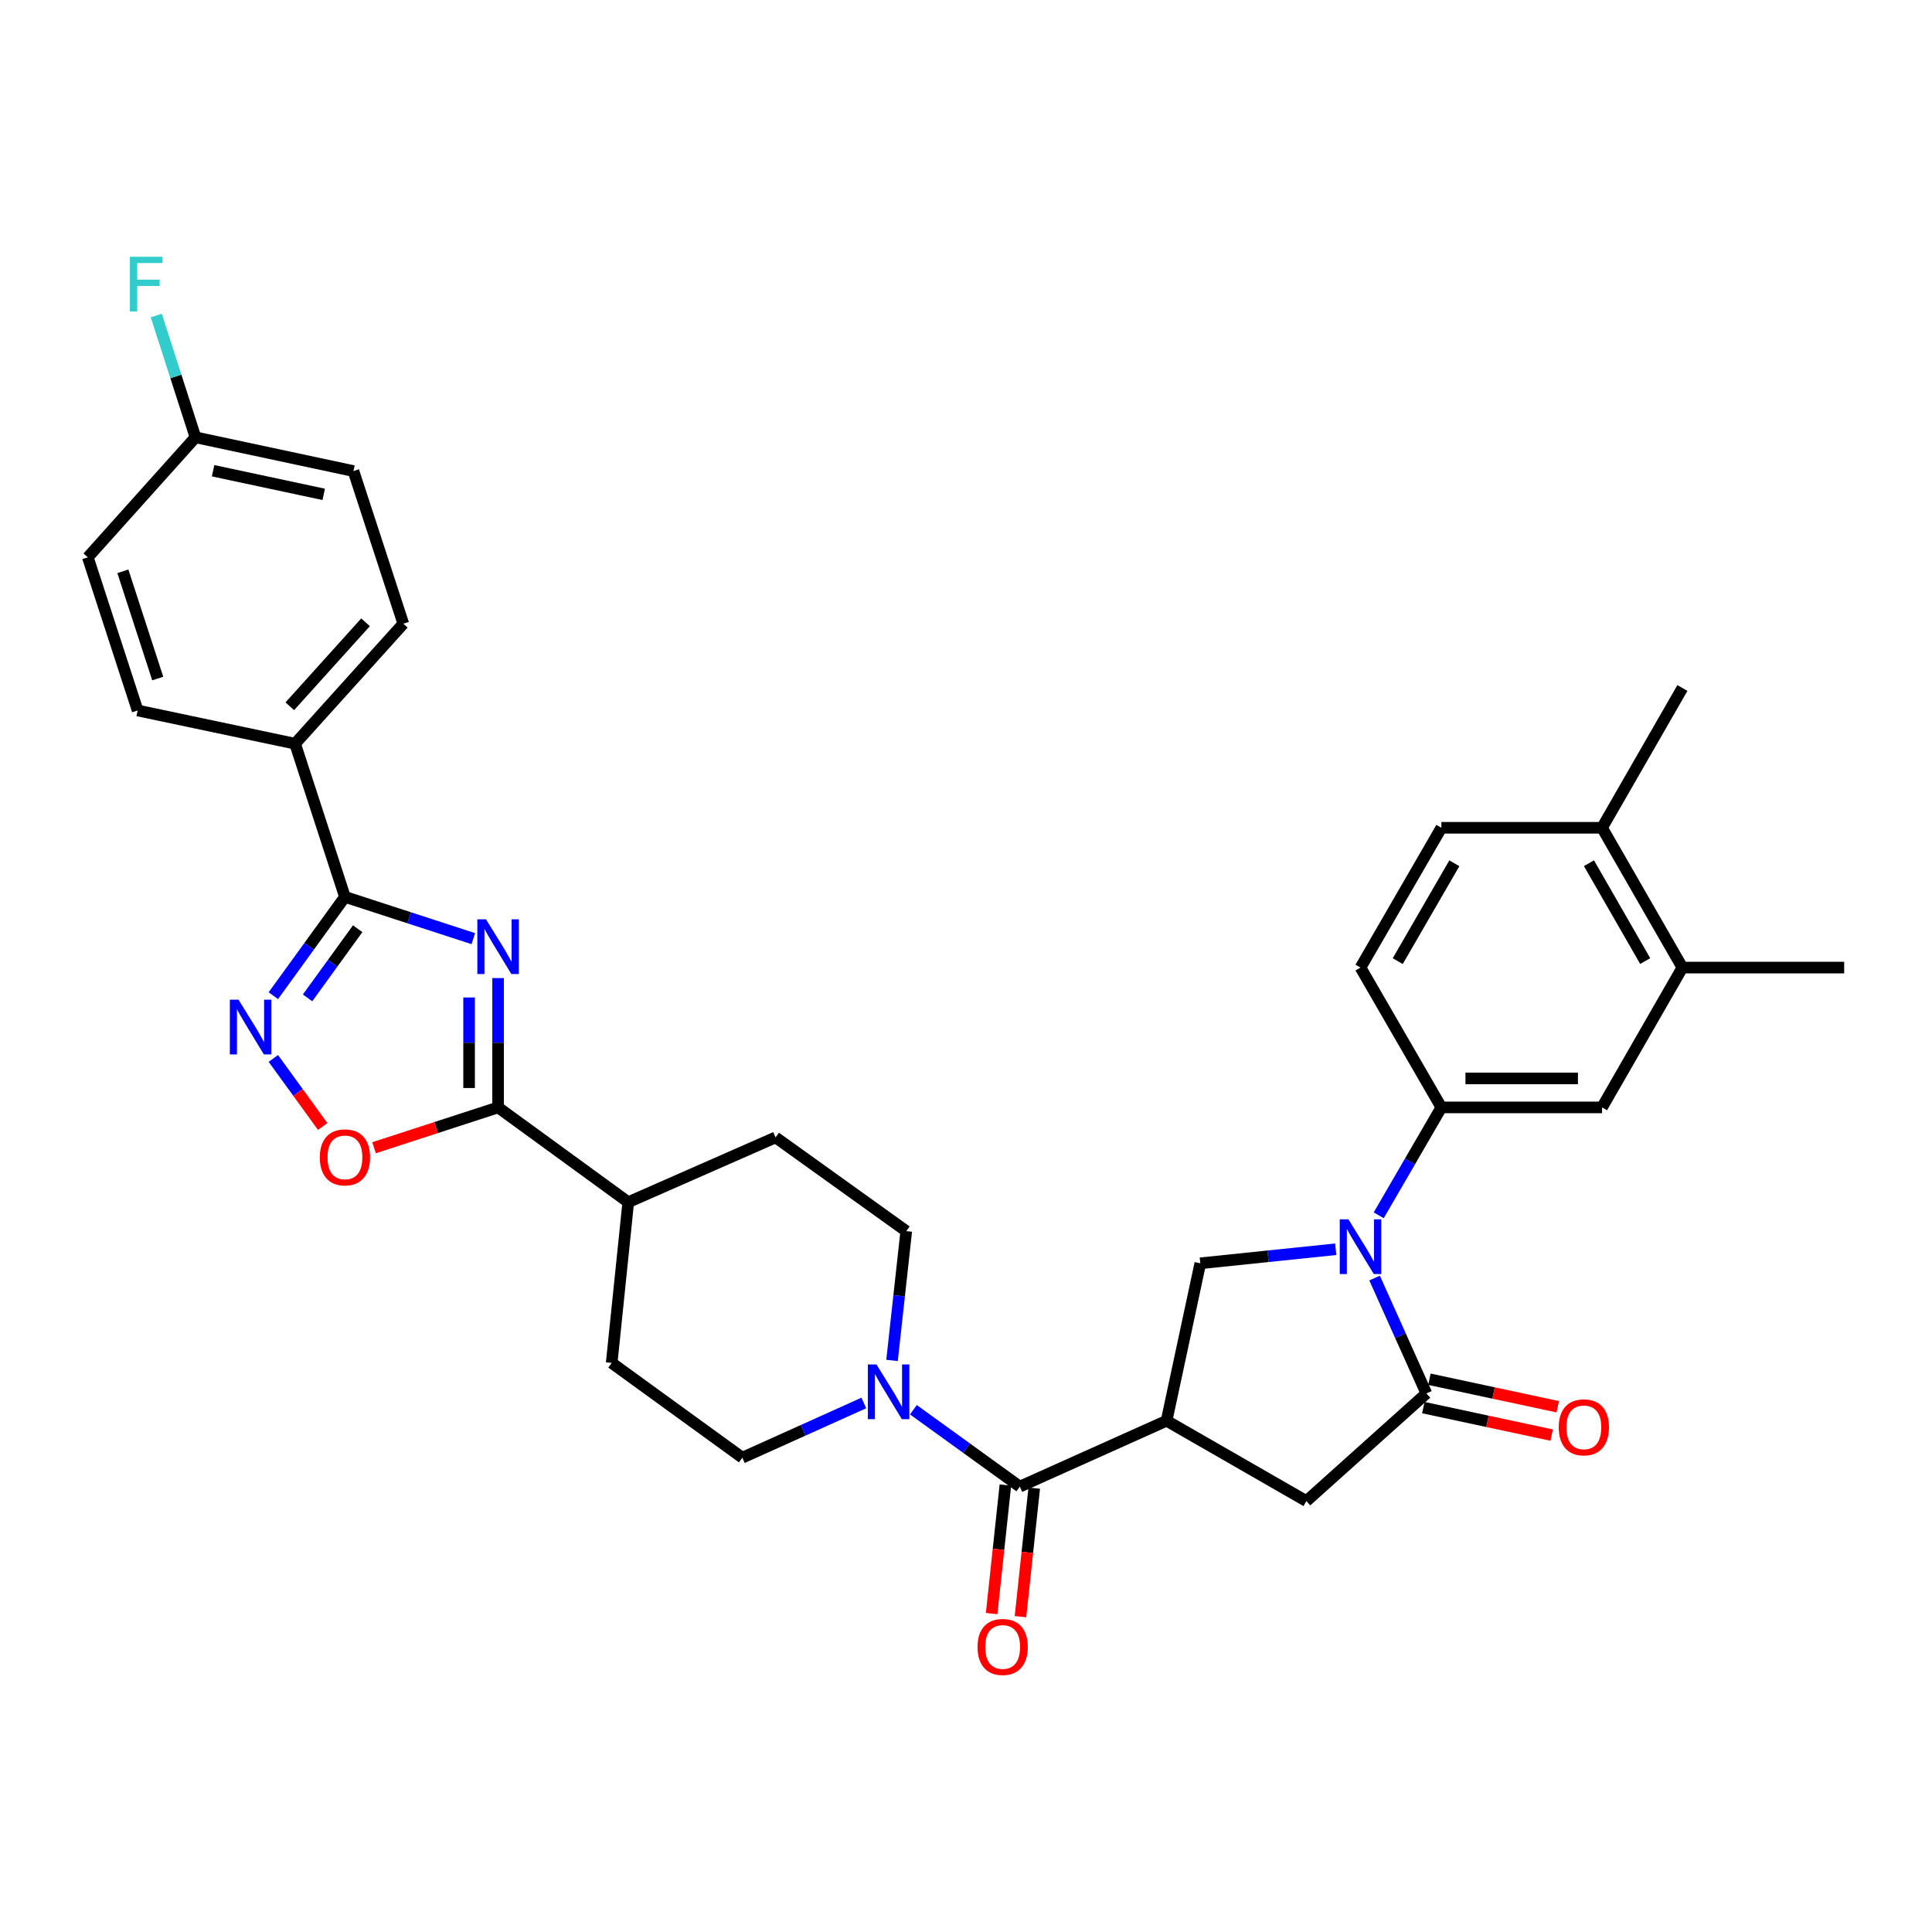 <?xml version='1.0' encoding='iso-8859-1'?>
<svg version='1.1' baseProfile='full'
              xmlns='http://www.w3.org/2000/svg'
                      xmlns:rdkit='http://www.rdkit.org/xml'
                      xmlns:xlink='http://www.w3.org/1999/xlink'
                  xml:space='preserve'
width='1000px' height='1000px' viewBox='0 0 1000 1000'>
<!-- END OF HEADER -->
<rect style='opacity:1.0;fill:#FFFFFF;stroke:none' width='1000' height='1000' x='0' y='0'> </rect>
<path class='bond-2' d='M 244.989,485.841 L 211.764,475.034' style='fill:none;fill-rule:evenodd;stroke:#0000FF;stroke-width:6px;stroke-linecap:butt;stroke-linejoin:miter;stroke-opacity:1' />
<path class='bond-2' d='M 211.764,475.034 L 178.54,464.227' style='fill:none;fill-rule:evenodd;stroke:#000000;stroke-width:6px;stroke-linecap:butt;stroke-linejoin:miter;stroke-opacity:1' />
<path class='bond-4' d='M 257.813,506.252 L 257.813,539.724' style='fill:none;fill-rule:evenodd;stroke:#0000FF;stroke-width:6px;stroke-linecap:butt;stroke-linejoin:miter;stroke-opacity:1' />
<path class='bond-4' d='M 257.813,539.724 L 257.813,573.196' style='fill:none;fill-rule:evenodd;stroke:#000000;stroke-width:6px;stroke-linecap:butt;stroke-linejoin:miter;stroke-opacity:1' />
<path class='bond-4' d='M 242.802,516.293 L 242.802,539.724' style='fill:none;fill-rule:evenodd;stroke:#0000FF;stroke-width:6px;stroke-linecap:butt;stroke-linejoin:miter;stroke-opacity:1' />
<path class='bond-4' d='M 242.802,539.724 L 242.802,563.154' style='fill:none;fill-rule:evenodd;stroke:#000000;stroke-width:6px;stroke-linecap:butt;stroke-linejoin:miter;stroke-opacity:1' />
<path class='bond-0' d='M 691.37,646.61 L 656.324,650.244' style='fill:none;fill-rule:evenodd;stroke:#0000FF;stroke-width:6px;stroke-linecap:butt;stroke-linejoin:miter;stroke-opacity:1' />
<path class='bond-0' d='M 656.324,650.244 L 621.277,653.878' style='fill:none;fill-rule:evenodd;stroke:#000000;stroke-width:6px;stroke-linecap:butt;stroke-linejoin:miter;stroke-opacity:1' />
<path class='bond-10' d='M 713.626,629.036 L 729.837,601.116' style='fill:none;fill-rule:evenodd;stroke:#0000FF;stroke-width:6px;stroke-linecap:butt;stroke-linejoin:miter;stroke-opacity:1' />
<path class='bond-10' d='M 729.837,601.116 L 746.048,573.196' style='fill:none;fill-rule:evenodd;stroke:#000000;stroke-width:6px;stroke-linecap:butt;stroke-linejoin:miter;stroke-opacity:1' />
<path class='bond-36' d='M 711.485,661.521 L 724.889,691.377' style='fill:none;fill-rule:evenodd;stroke:#0000FF;stroke-width:6px;stroke-linecap:butt;stroke-linejoin:miter;stroke-opacity:1' />
<path class='bond-36' d='M 724.889,691.377 L 738.293,721.233' style='fill:none;fill-rule:evenodd;stroke:#000000;stroke-width:6px;stroke-linecap:butt;stroke-linejoin:miter;stroke-opacity:1' />
<path class='bond-1' d='M 603.823,735.377 L 527.853,769.467' style='fill:none;fill-rule:evenodd;stroke:#000000;stroke-width:6px;stroke-linecap:butt;stroke-linejoin:miter;stroke-opacity:1' />
<path class='bond-7' d='M 603.823,735.377 L 621.277,653.878' style='fill:none;fill-rule:evenodd;stroke:#000000;stroke-width:6px;stroke-linecap:butt;stroke-linejoin:miter;stroke-opacity:1' />
<path class='bond-11' d='M 603.823,735.377 L 676.183,776.956' style='fill:none;fill-rule:evenodd;stroke:#000000;stroke-width:6px;stroke-linecap:butt;stroke-linejoin:miter;stroke-opacity:1' />
<path class='bond-5' d='M 178.54,464.227 L 160.012,489.793' style='fill:none;fill-rule:evenodd;stroke:#000000;stroke-width:6px;stroke-linecap:butt;stroke-linejoin:miter;stroke-opacity:1' />
<path class='bond-5' d='M 160.012,489.793 L 141.483,515.36' style='fill:none;fill-rule:evenodd;stroke:#0000FF;stroke-width:6px;stroke-linecap:butt;stroke-linejoin:miter;stroke-opacity:1' />
<path class='bond-5' d='M 185.136,480.706 L 172.166,498.602' style='fill:none;fill-rule:evenodd;stroke:#000000;stroke-width:6px;stroke-linecap:butt;stroke-linejoin:miter;stroke-opacity:1' />
<path class='bond-5' d='M 172.166,498.602 L 159.196,516.498' style='fill:none;fill-rule:evenodd;stroke:#0000FF;stroke-width:6px;stroke-linecap:butt;stroke-linejoin:miter;stroke-opacity:1' />
<path class='bond-13' d='M 178.54,464.227 L 152.739,384.938' style='fill:none;fill-rule:evenodd;stroke:#000000;stroke-width:6px;stroke-linecap:butt;stroke-linejoin:miter;stroke-opacity:1' />
<path class='bond-3' d='M 738.293,721.233 L 676.183,776.956' style='fill:none;fill-rule:evenodd;stroke:#000000;stroke-width:6px;stroke-linecap:butt;stroke-linejoin:miter;stroke-opacity:1' />
<path class='bond-16' d='M 736.72,728.572 L 769.932,735.691' style='fill:none;fill-rule:evenodd;stroke:#000000;stroke-width:6px;stroke-linecap:butt;stroke-linejoin:miter;stroke-opacity:1' />
<path class='bond-16' d='M 769.932,735.691 L 803.144,742.81' style='fill:none;fill-rule:evenodd;stroke:#FF0000;stroke-width:6px;stroke-linecap:butt;stroke-linejoin:miter;stroke-opacity:1' />
<path class='bond-16' d='M 739.866,713.895 L 773.078,721.014' style='fill:none;fill-rule:evenodd;stroke:#000000;stroke-width:6px;stroke-linecap:butt;stroke-linejoin:miter;stroke-opacity:1' />
<path class='bond-16' d='M 773.078,721.014 L 806.289,728.132' style='fill:none;fill-rule:evenodd;stroke:#FF0000;stroke-width:6px;stroke-linecap:butt;stroke-linejoin:miter;stroke-opacity:1' />
<path class='bond-8' d='M 257.813,573.196 L 225.718,583.632' style='fill:none;fill-rule:evenodd;stroke:#000000;stroke-width:6px;stroke-linecap:butt;stroke-linejoin:miter;stroke-opacity:1' />
<path class='bond-8' d='M 225.718,583.632 L 193.624,594.067' style='fill:none;fill-rule:evenodd;stroke:#FF0000;stroke-width:6px;stroke-linecap:butt;stroke-linejoin:miter;stroke-opacity:1' />
<path class='bond-15' d='M 257.813,573.196 L 325.185,622.255' style='fill:none;fill-rule:evenodd;stroke:#000000;stroke-width:6px;stroke-linecap:butt;stroke-linejoin:miter;stroke-opacity:1' />
<path class='bond-33' d='M 141.483,547.84 L 154.251,565.457' style='fill:none;fill-rule:evenodd;stroke:#0000FF;stroke-width:6px;stroke-linecap:butt;stroke-linejoin:miter;stroke-opacity:1' />
<path class='bond-33' d='M 154.251,565.457 L 167.018,583.074' style='fill:none;fill-rule:evenodd;stroke:#FF0000;stroke-width:6px;stroke-linecap:butt;stroke-linejoin:miter;stroke-opacity:1' />
<path class='bond-6' d='M 527.853,769.467 L 500.309,749.573' style='fill:none;fill-rule:evenodd;stroke:#000000;stroke-width:6px;stroke-linecap:butt;stroke-linejoin:miter;stroke-opacity:1' />
<path class='bond-6' d='M 500.309,749.573 L 472.765,729.678' style='fill:none;fill-rule:evenodd;stroke:#0000FF;stroke-width:6px;stroke-linecap:butt;stroke-linejoin:miter;stroke-opacity:1' />
<path class='bond-17' d='M 520.39,768.669 L 516.832,801.925' style='fill:none;fill-rule:evenodd;stroke:#000000;stroke-width:6px;stroke-linecap:butt;stroke-linejoin:miter;stroke-opacity:1' />
<path class='bond-17' d='M 516.832,801.925 L 513.273,835.181' style='fill:none;fill-rule:evenodd;stroke:#FF0000;stroke-width:6px;stroke-linecap:butt;stroke-linejoin:miter;stroke-opacity:1' />
<path class='bond-17' d='M 535.316,770.266 L 531.757,803.522' style='fill:none;fill-rule:evenodd;stroke:#000000;stroke-width:6px;stroke-linecap:butt;stroke-linejoin:miter;stroke-opacity:1' />
<path class='bond-17' d='M 531.757,803.522 L 528.198,836.778' style='fill:none;fill-rule:evenodd;stroke:#FF0000;stroke-width:6px;stroke-linecap:butt;stroke-linejoin:miter;stroke-opacity:1' />
<path class='bond-9' d='M 461.717,704.156 L 465.398,670.69' style='fill:none;fill-rule:evenodd;stroke:#0000FF;stroke-width:6px;stroke-linecap:butt;stroke-linejoin:miter;stroke-opacity:1' />
<path class='bond-9' d='M 465.398,670.69 L 469.078,637.224' style='fill:none;fill-rule:evenodd;stroke:#000000;stroke-width:6px;stroke-linecap:butt;stroke-linejoin:miter;stroke-opacity:1' />
<path class='bond-34' d='M 447.115,726.18 L 415.675,740.339' style='fill:none;fill-rule:evenodd;stroke:#0000FF;stroke-width:6px;stroke-linecap:butt;stroke-linejoin:miter;stroke-opacity:1' />
<path class='bond-34' d='M 415.675,740.339 L 384.235,754.499' style='fill:none;fill-rule:evenodd;stroke:#000000;stroke-width:6px;stroke-linecap:butt;stroke-linejoin:miter;stroke-opacity:1' />
<path class='bond-12' d='M 746.048,573.196 L 829.215,573.196' style='fill:none;fill-rule:evenodd;stroke:#000000;stroke-width:6px;stroke-linecap:butt;stroke-linejoin:miter;stroke-opacity:1' />
<path class='bond-12' d='M 758.524,558.185 L 816.74,558.185' style='fill:none;fill-rule:evenodd;stroke:#000000;stroke-width:6px;stroke-linecap:butt;stroke-linejoin:miter;stroke-opacity:1' />
<path class='bond-20' d='M 746.048,573.196 L 704.194,500.82' style='fill:none;fill-rule:evenodd;stroke:#000000;stroke-width:6px;stroke-linecap:butt;stroke-linejoin:miter;stroke-opacity:1' />
<path class='bond-14' d='M 829.215,573.196 L 870.811,500.82' style='fill:none;fill-rule:evenodd;stroke:#000000;stroke-width:6px;stroke-linecap:butt;stroke-linejoin:miter;stroke-opacity:1' />
<path class='bond-25' d='M 152.739,384.938 L 208.753,322.836' style='fill:none;fill-rule:evenodd;stroke:#000000;stroke-width:6px;stroke-linecap:butt;stroke-linejoin:miter;stroke-opacity:1' />
<path class='bond-25' d='M 149.994,365.569 L 189.204,322.098' style='fill:none;fill-rule:evenodd;stroke:#000000;stroke-width:6px;stroke-linecap:butt;stroke-linejoin:miter;stroke-opacity:1' />
<path class='bond-26' d='M 152.739,384.938 L 71.239,367.743' style='fill:none;fill-rule:evenodd;stroke:#000000;stroke-width:6px;stroke-linecap:butt;stroke-linejoin:miter;stroke-opacity:1' />
<path class='bond-31' d='M 870.811,500.82 L 954.545,500.82' style='fill:none;fill-rule:evenodd;stroke:#000000;stroke-width:6px;stroke-linecap:butt;stroke-linejoin:miter;stroke-opacity:1' />
<path class='bond-37' d='M 870.811,500.82 L 829.215,428.46' style='fill:none;fill-rule:evenodd;stroke:#000000;stroke-width:6px;stroke-linecap:butt;stroke-linejoin:miter;stroke-opacity:1' />
<path class='bond-37' d='M 851.558,497.447 L 822.441,446.795' style='fill:none;fill-rule:evenodd;stroke:#000000;stroke-width:6px;stroke-linecap:butt;stroke-linejoin:miter;stroke-opacity:1' />
<path class='bond-23' d='M 325.185,622.255 L 316.604,705.439' style='fill:none;fill-rule:evenodd;stroke:#000000;stroke-width:6px;stroke-linecap:butt;stroke-linejoin:miter;stroke-opacity:1' />
<path class='bond-24' d='M 325.185,622.255 L 401.439,588.715' style='fill:none;fill-rule:evenodd;stroke:#000000;stroke-width:6px;stroke-linecap:butt;stroke-linejoin:miter;stroke-opacity:1' />
<path class='bond-18' d='M 469.078,637.224 L 401.439,588.715' style='fill:none;fill-rule:evenodd;stroke:#000000;stroke-width:6px;stroke-linecap:butt;stroke-linejoin:miter;stroke-opacity:1' />
<path class='bond-19' d='M 384.235,754.499 L 316.604,705.439' style='fill:none;fill-rule:evenodd;stroke:#000000;stroke-width:6px;stroke-linecap:butt;stroke-linejoin:miter;stroke-opacity:1' />
<path class='bond-22' d='M 704.194,500.82 L 746.048,428.46' style='fill:none;fill-rule:evenodd;stroke:#000000;stroke-width:6px;stroke-linecap:butt;stroke-linejoin:miter;stroke-opacity:1' />
<path class='bond-22' d='M 723.466,497.482 L 752.764,446.83' style='fill:none;fill-rule:evenodd;stroke:#000000;stroke-width:6px;stroke-linecap:butt;stroke-linejoin:miter;stroke-opacity:1' />
<path class='bond-21' d='M 829.215,428.46 L 746.048,428.46' style='fill:none;fill-rule:evenodd;stroke:#000000;stroke-width:6px;stroke-linecap:butt;stroke-linejoin:miter;stroke-opacity:1' />
<path class='bond-32' d='M 829.215,428.46 L 870.811,356.109' style='fill:none;fill-rule:evenodd;stroke:#000000;stroke-width:6px;stroke-linecap:butt;stroke-linejoin:miter;stroke-opacity:1' />
<path class='bond-28' d='M 208.753,322.836 L 182.951,243.822' style='fill:none;fill-rule:evenodd;stroke:#000000;stroke-width:6px;stroke-linecap:butt;stroke-linejoin:miter;stroke-opacity:1' />
<path class='bond-29' d='M 71.239,367.743 L 45.455,288.462' style='fill:none;fill-rule:evenodd;stroke:#000000;stroke-width:6px;stroke-linecap:butt;stroke-linejoin:miter;stroke-opacity:1' />
<path class='bond-29' d='M 81.646,351.208 L 63.597,295.711' style='fill:none;fill-rule:evenodd;stroke:#000000;stroke-width:6px;stroke-linecap:butt;stroke-linejoin:miter;stroke-opacity:1' />
<path class='bond-27' d='M 101.177,226.351 L 45.455,288.462' style='fill:none;fill-rule:evenodd;stroke:#000000;stroke-width:6px;stroke-linecap:butt;stroke-linejoin:miter;stroke-opacity:1' />
<path class='bond-30' d='M 101.177,226.351 L 91.029,194.832' style='fill:none;fill-rule:evenodd;stroke:#000000;stroke-width:6px;stroke-linecap:butt;stroke-linejoin:miter;stroke-opacity:1' />
<path class='bond-30' d='M 91.029,194.832 L 80.88,163.313' style='fill:none;fill-rule:evenodd;stroke:#33CCCC;stroke-width:6px;stroke-linecap:butt;stroke-linejoin:miter;stroke-opacity:1' />
<path class='bond-35' d='M 101.177,226.351 L 182.951,243.822' style='fill:none;fill-rule:evenodd;stroke:#000000;stroke-width:6px;stroke-linecap:butt;stroke-linejoin:miter;stroke-opacity:1' />
<path class='bond-35' d='M 110.307,243.651 L 167.549,255.881' style='fill:none;fill-rule:evenodd;stroke:#000000;stroke-width:6px;stroke-linecap:butt;stroke-linejoin:miter;stroke-opacity:1' />
<path  class='atom-0' d='M 251.553 475.852
L 260.833 490.852
Q 261.753 492.332, 263.233 495.012
Q 264.713 497.692, 264.793 497.852
L 264.793 475.852
L 268.553 475.852
L 268.553 504.172
L 264.673 504.172
L 254.713 487.772
Q 253.553 485.852, 252.313 483.652
Q 251.113 481.452, 250.753 480.772
L 250.753 504.172
L 247.073 504.172
L 247.073 475.852
L 251.553 475.852
' fill='#0000FF'/>
<path  class='atom-1' d='M 697.934 631.12
L 707.214 646.12
Q 708.134 647.6, 709.614 650.28
Q 711.094 652.96, 711.174 653.12
L 711.174 631.12
L 714.934 631.12
L 714.934 659.44
L 711.054 659.44
L 701.094 643.04
Q 699.934 641.12, 698.694 638.92
Q 697.494 636.72, 697.134 636.04
L 697.134 659.44
L 693.454 659.44
L 693.454 631.12
L 697.934 631.12
' fill='#0000FF'/>
<path  class='atom-6' d='M 123.454 517.44
L 132.734 532.44
Q 133.654 533.92, 135.134 536.6
Q 136.614 539.28, 136.694 539.44
L 136.694 517.44
L 140.454 517.44
L 140.454 545.76
L 136.574 545.76
L 126.614 529.36
Q 125.454 527.44, 124.214 525.24
Q 123.014 523.04, 122.654 522.36
L 122.654 545.76
L 118.974 545.76
L 118.974 517.44
L 123.454 517.44
' fill='#0000FF'/>
<path  class='atom-9' d='M 165.54 599.052
Q 165.54 592.252, 168.9 588.452
Q 172.26 584.652, 178.54 584.652
Q 184.82 584.652, 188.18 588.452
Q 191.54 592.252, 191.54 599.052
Q 191.54 605.932, 188.14 609.852
Q 184.74 613.732, 178.54 613.732
Q 172.3 613.732, 168.9 609.852
Q 165.54 605.972, 165.54 599.052
M 178.54 610.532
Q 182.86 610.532, 185.18 607.652
Q 187.54 604.732, 187.54 599.052
Q 187.54 593.492, 185.18 590.692
Q 182.86 587.852, 178.54 587.852
Q 174.22 587.852, 171.86 590.652
Q 169.54 593.452, 169.54 599.052
Q 169.54 604.772, 171.86 607.652
Q 174.22 610.532, 178.54 610.532
' fill='#FF0000'/>
<path  class='atom-10' d='M 453.67 706.248
L 462.95 721.248
Q 463.87 722.728, 465.35 725.408
Q 466.83 728.088, 466.91 728.248
L 466.91 706.248
L 470.67 706.248
L 470.67 734.568
L 466.79 734.568
L 456.83 718.168
Q 455.67 716.248, 454.43 714.048
Q 453.23 711.848, 452.87 711.168
L 452.87 734.568
L 449.19 734.568
L 449.19 706.248
L 453.67 706.248
' fill='#0000FF'/>
<path  class='atom-17' d='M 806.8 738.784
Q 806.8 731.984, 810.16 728.184
Q 813.52 724.384, 819.8 724.384
Q 826.08 724.384, 829.44 728.184
Q 832.8 731.984, 832.8 738.784
Q 832.8 745.664, 829.4 749.584
Q 826 753.464, 819.8 753.464
Q 813.56 753.464, 810.16 749.584
Q 806.8 745.704, 806.8 738.784
M 819.8 750.264
Q 824.12 750.264, 826.44 747.384
Q 828.8 744.464, 828.8 738.784
Q 828.8 733.224, 826.44 730.424
Q 824.12 727.584, 819.8 727.584
Q 815.48 727.584, 813.12 730.384
Q 810.8 733.184, 810.8 738.784
Q 810.8 744.504, 813.12 747.384
Q 815.48 750.264, 819.8 750.264
' fill='#FF0000'/>
<path  class='atom-18' d='M 505.98 852.464
Q 505.98 845.664, 509.34 841.864
Q 512.7 838.064, 518.98 838.064
Q 525.26 838.064, 528.62 841.864
Q 531.98 845.664, 531.98 852.464
Q 531.98 859.344, 528.58 863.264
Q 525.18 867.144, 518.98 867.144
Q 512.74 867.144, 509.34 863.264
Q 505.98 859.384, 505.98 852.464
M 518.98 863.944
Q 523.3 863.944, 525.62 861.064
Q 527.98 858.144, 527.98 852.464
Q 527.98 846.904, 525.62 844.104
Q 523.3 841.264, 518.98 841.264
Q 514.66 841.264, 512.3 844.064
Q 509.98 846.864, 509.98 852.464
Q 509.98 858.184, 512.3 861.064
Q 514.66 863.944, 518.98 863.944
' fill='#FF0000'/>
<path  class='atom-31' d='M 67.231 132.91
L 84.071 132.91
L 84.071 136.15
L 71.031 136.15
L 71.031 144.75
L 82.631 144.75
L 82.631 148.03
L 71.031 148.03
L 71.031 161.23
L 67.231 161.23
L 67.231 132.91
' fill='#33CCCC'/>
</svg>
